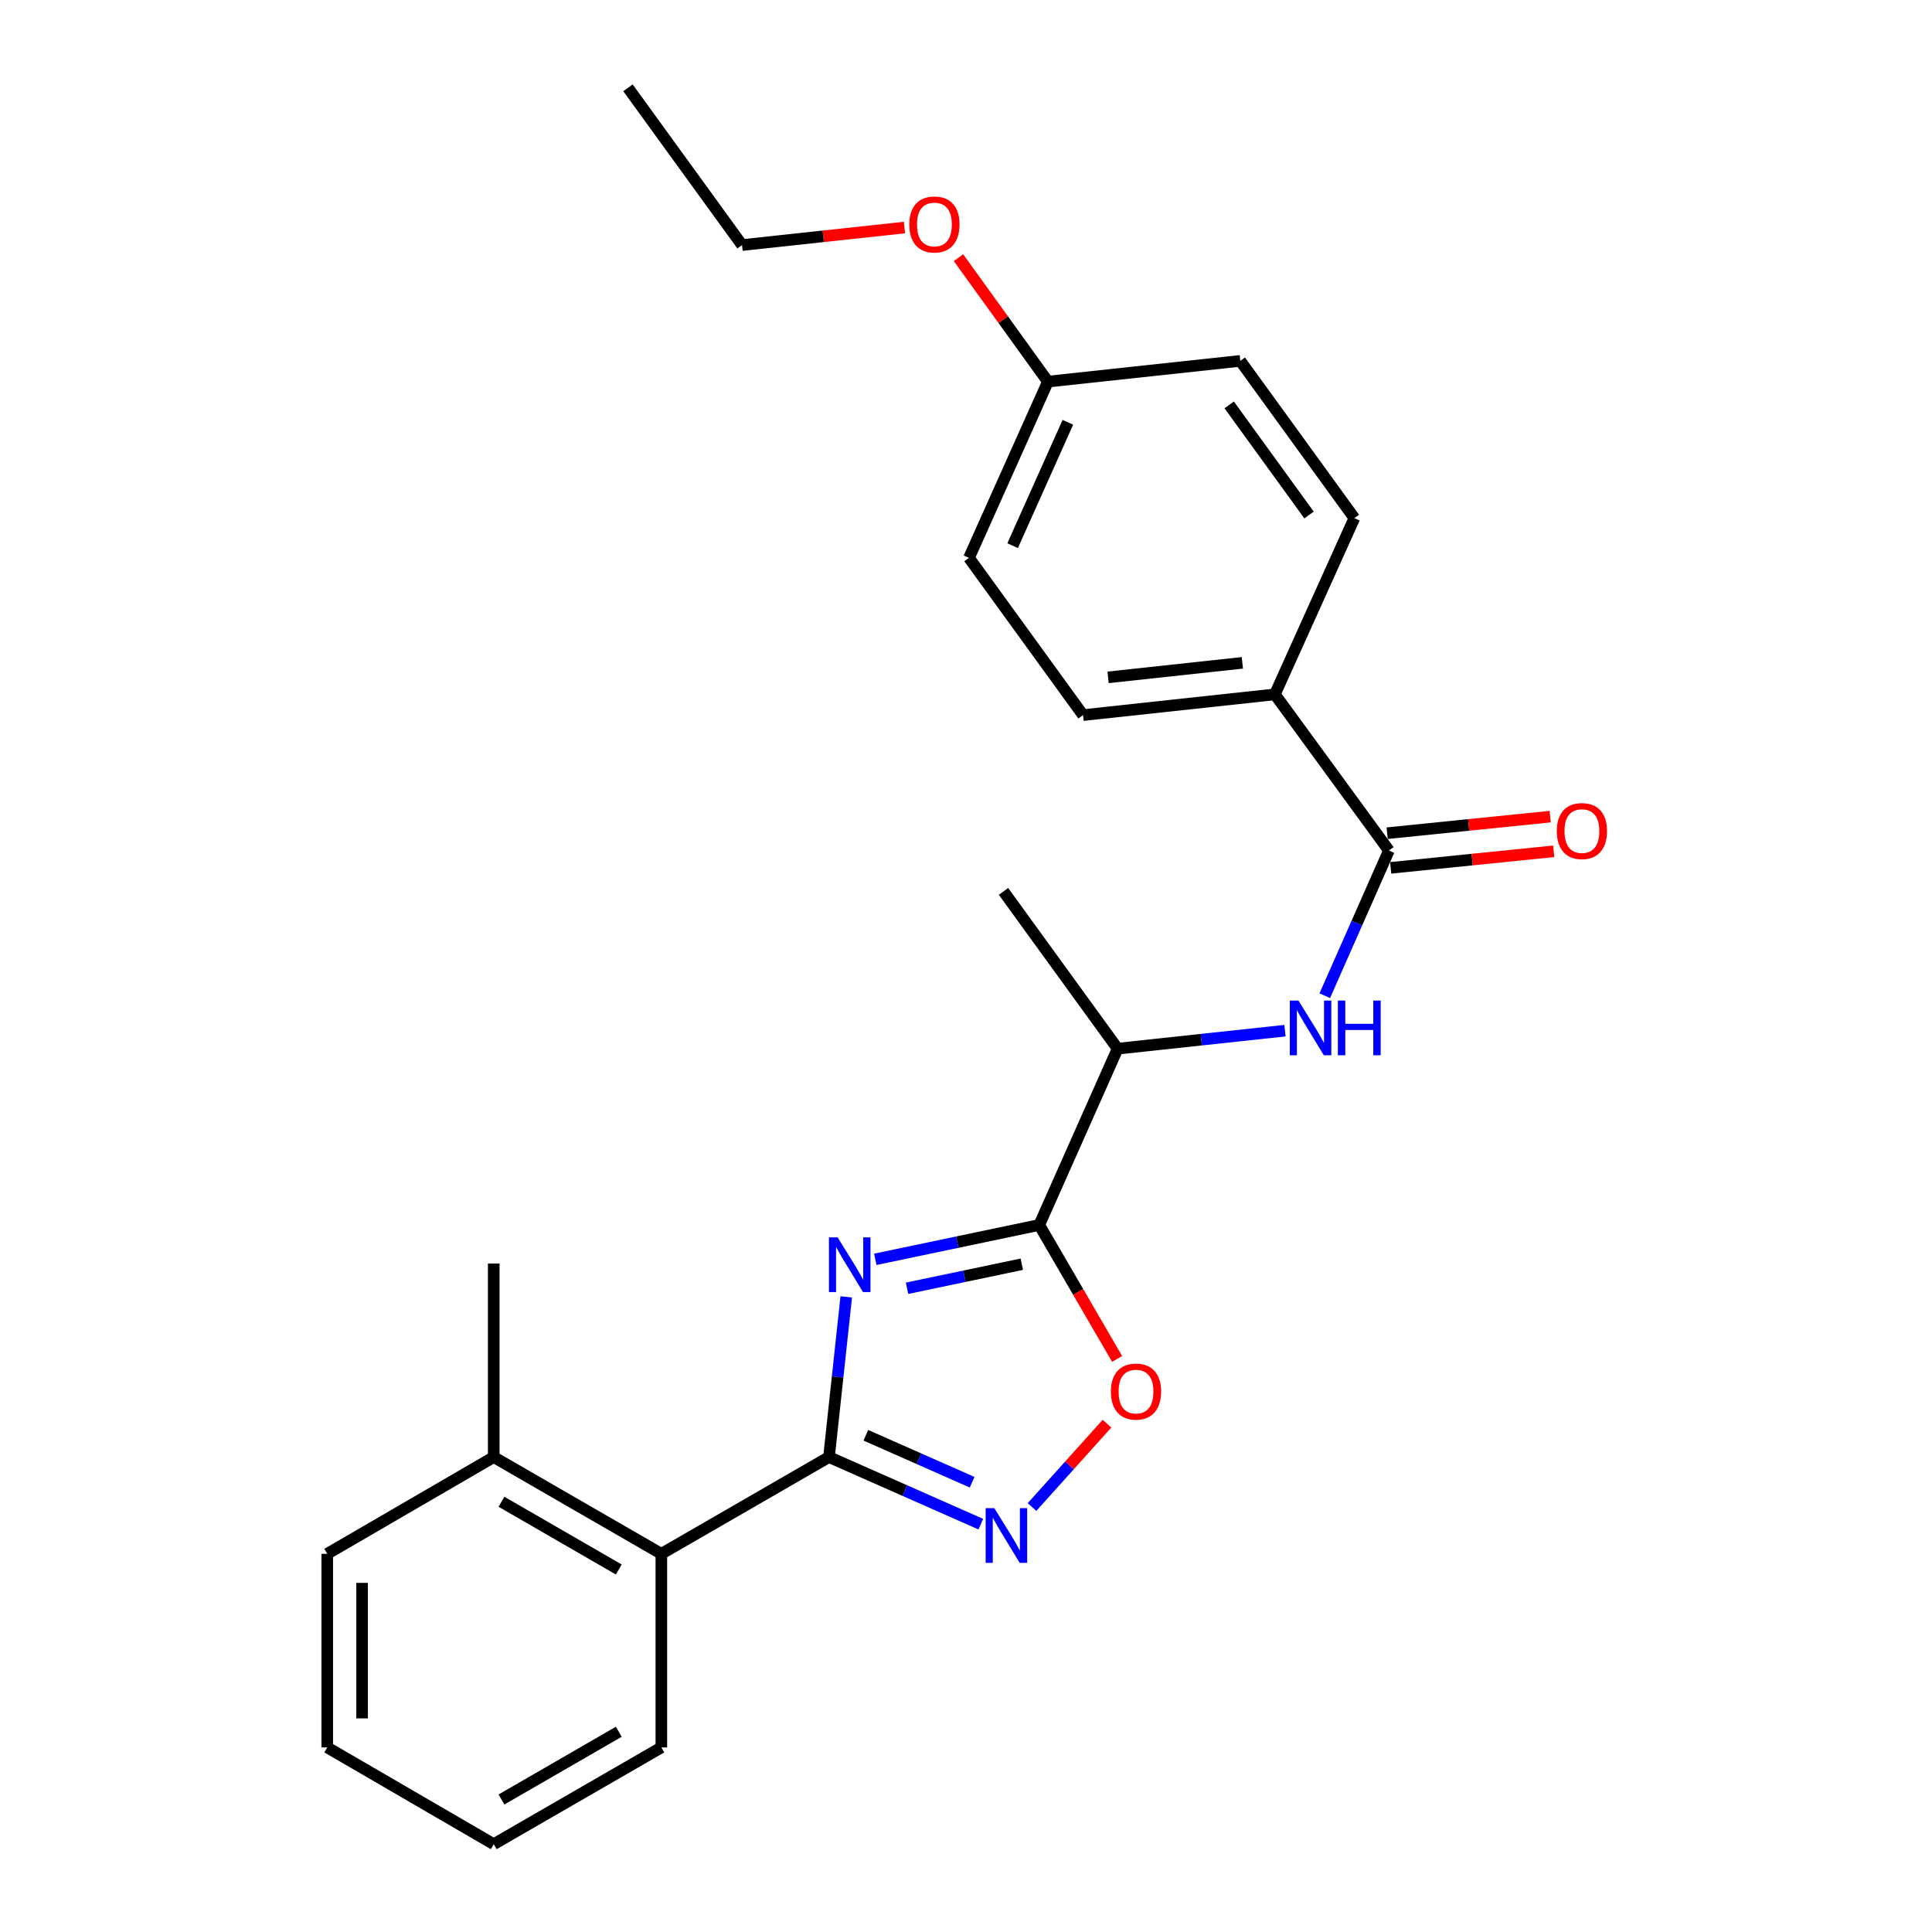 <?xml version='1.0' encoding='iso-8859-1'?>
<svg version='1.1' baseProfile='full'
              xmlns='http://www.w3.org/2000/svg'
                      xmlns:rdkit='http://www.rdkit.org/xml'
                      xmlns:xlink='http://www.w3.org/1999/xlink'
                  xml:space='preserve'
width='1000px' height='1000px' viewBox='0 0 1000 1000'>
<!-- END OF HEADER -->
<rect style='opacity:1.0;fill:#FFFFFF;stroke:none' width='1000' height='1000' x='0' y='0'> </rect>
<path class='bond-0' d='M 438.016,671.268 L 433.548,712.723' style='fill:none;fill-rule:evenodd;stroke:#0000FF;stroke-width:6px;stroke-linecap:butt;stroke-linejoin:miter;stroke-opacity:1' />
<path class='bond-0' d='M 433.548,712.723 L 429.081,754.177' style='fill:none;fill-rule:evenodd;stroke:#000000;stroke-width:6px;stroke-linecap:butt;stroke-linejoin:miter;stroke-opacity:1' />
<path class='bond-1' d='M 453.057,651.827 L 495.484,642.932' style='fill:none;fill-rule:evenodd;stroke:#0000FF;stroke-width:6px;stroke-linecap:butt;stroke-linejoin:miter;stroke-opacity:1' />
<path class='bond-1' d='M 495.484,642.932 L 537.911,634.036' style='fill:none;fill-rule:evenodd;stroke:#000000;stroke-width:6px;stroke-linecap:butt;stroke-linejoin:miter;stroke-opacity:1' />
<path class='bond-1' d='M 469.486,666.808 L 499.185,660.581' style='fill:none;fill-rule:evenodd;stroke:#0000FF;stroke-width:6px;stroke-linecap:butt;stroke-linejoin:miter;stroke-opacity:1' />
<path class='bond-1' d='M 499.185,660.581 L 528.884,654.354' style='fill:none;fill-rule:evenodd;stroke:#000000;stroke-width:6px;stroke-linecap:butt;stroke-linejoin:miter;stroke-opacity:1' />
<path class='bond-2' d='M 429.081,754.177 L 468.376,771.542' style='fill:none;fill-rule:evenodd;stroke:#000000;stroke-width:6px;stroke-linecap:butt;stroke-linejoin:miter;stroke-opacity:1' />
<path class='bond-2' d='M 468.376,771.542 L 507.67,788.906' style='fill:none;fill-rule:evenodd;stroke:#0000FF;stroke-width:6px;stroke-linecap:butt;stroke-linejoin:miter;stroke-opacity:1' />
<path class='bond-2' d='M 448.159,742.892 L 475.665,755.047' style='fill:none;fill-rule:evenodd;stroke:#000000;stroke-width:6px;stroke-linecap:butt;stroke-linejoin:miter;stroke-opacity:1' />
<path class='bond-2' d='M 475.665,755.047 L 503.171,767.203' style='fill:none;fill-rule:evenodd;stroke:#0000FF;stroke-width:6px;stroke-linecap:butt;stroke-linejoin:miter;stroke-opacity:1' />
<path class='bond-6' d='M 429.081,754.177 L 342.312,804.259' style='fill:none;fill-rule:evenodd;stroke:#000000;stroke-width:6px;stroke-linecap:butt;stroke-linejoin:miter;stroke-opacity:1' />
<path class='bond-3' d='M 537.911,634.036 L 558.066,668.71' style='fill:none;fill-rule:evenodd;stroke:#000000;stroke-width:6px;stroke-linecap:butt;stroke-linejoin:miter;stroke-opacity:1' />
<path class='bond-3' d='M 558.066,668.71 L 578.221,703.383' style='fill:none;fill-rule:evenodd;stroke:#FF0000;stroke-width:6px;stroke-linecap:butt;stroke-linejoin:miter;stroke-opacity:1' />
<path class='bond-7' d='M 537.911,634.036 L 578.476,542.789' style='fill:none;fill-rule:evenodd;stroke:#000000;stroke-width:6px;stroke-linecap:butt;stroke-linejoin:miter;stroke-opacity:1' />
<path class='bond-25' d='M 534.168,780.034 L 553.574,758.459' style='fill:none;fill-rule:evenodd;stroke:#0000FF;stroke-width:6px;stroke-linecap:butt;stroke-linejoin:miter;stroke-opacity:1' />
<path class='bond-25' d='M 553.574,758.459 L 572.981,736.884' style='fill:none;fill-rule:evenodd;stroke:#FF0000;stroke-width:6px;stroke-linecap:butt;stroke-linejoin:miter;stroke-opacity:1' />
<path class='bond-4' d='M 718.904,440.23 L 702.304,477.805' style='fill:none;fill-rule:evenodd;stroke:#000000;stroke-width:6px;stroke-linecap:butt;stroke-linejoin:miter;stroke-opacity:1' />
<path class='bond-4' d='M 702.304,477.805 L 685.704,515.379' style='fill:none;fill-rule:evenodd;stroke:#0000FF;stroke-width:6px;stroke-linecap:butt;stroke-linejoin:miter;stroke-opacity:1' />
<path class='bond-8' d='M 718.904,440.23 L 659.876,359.402' style='fill:none;fill-rule:evenodd;stroke:#000000;stroke-width:6px;stroke-linecap:butt;stroke-linejoin:miter;stroke-opacity:1' />
<path class='bond-9' d='M 719.815,449.201 L 762.007,444.914' style='fill:none;fill-rule:evenodd;stroke:#000000;stroke-width:6px;stroke-linecap:butt;stroke-linejoin:miter;stroke-opacity:1' />
<path class='bond-9' d='M 762.007,444.914 L 804.199,440.628' style='fill:none;fill-rule:evenodd;stroke:#FF0000;stroke-width:6px;stroke-linecap:butt;stroke-linejoin:miter;stroke-opacity:1' />
<path class='bond-9' d='M 717.993,431.26 L 760.184,426.973' style='fill:none;fill-rule:evenodd;stroke:#000000;stroke-width:6px;stroke-linecap:butt;stroke-linejoin:miter;stroke-opacity:1' />
<path class='bond-9' d='M 760.184,426.973 L 802.376,422.687' style='fill:none;fill-rule:evenodd;stroke:#FF0000;stroke-width:6px;stroke-linecap:butt;stroke-linejoin:miter;stroke-opacity:1' />
<path class='bond-5' d='M 665.089,533.474 L 621.782,538.131' style='fill:none;fill-rule:evenodd;stroke:#0000FF;stroke-width:6px;stroke-linecap:butt;stroke-linejoin:miter;stroke-opacity:1' />
<path class='bond-5' d='M 621.782,538.131 L 578.476,542.789' style='fill:none;fill-rule:evenodd;stroke:#000000;stroke-width:6px;stroke-linecap:butt;stroke-linejoin:miter;stroke-opacity:1' />
<path class='bond-10' d='M 342.312,804.259 L 255.552,754.177' style='fill:none;fill-rule:evenodd;stroke:#000000;stroke-width:6px;stroke-linecap:butt;stroke-linejoin:miter;stroke-opacity:1' />
<path class='bond-10' d='M 320.283,812.365 L 259.551,777.307' style='fill:none;fill-rule:evenodd;stroke:#000000;stroke-width:6px;stroke-linecap:butt;stroke-linejoin:miter;stroke-opacity:1' />
<path class='bond-17' d='M 342.312,804.259 L 342.312,904.463' style='fill:none;fill-rule:evenodd;stroke:#000000;stroke-width:6px;stroke-linecap:butt;stroke-linejoin:miter;stroke-opacity:1' />
<path class='bond-18' d='M 578.476,542.789 L 519.417,461.389' style='fill:none;fill-rule:evenodd;stroke:#000000;stroke-width:6px;stroke-linecap:butt;stroke-linejoin:miter;stroke-opacity:1' />
<path class='bond-11' d='M 659.876,359.402 L 560.583,370.141' style='fill:none;fill-rule:evenodd;stroke:#000000;stroke-width:6px;stroke-linecap:butt;stroke-linejoin:miter;stroke-opacity:1' />
<path class='bond-11' d='M 643.043,343.084 L 573.538,350.602' style='fill:none;fill-rule:evenodd;stroke:#000000;stroke-width:6px;stroke-linecap:butt;stroke-linejoin:miter;stroke-opacity:1' />
<path class='bond-12' d='M 659.876,359.402 L 701.011,268.184' style='fill:none;fill-rule:evenodd;stroke:#000000;stroke-width:6px;stroke-linecap:butt;stroke-linejoin:miter;stroke-opacity:1' />
<path class='bond-19' d='M 255.552,754.177 L 255.552,654.003' style='fill:none;fill-rule:evenodd;stroke:#000000;stroke-width:6px;stroke-linecap:butt;stroke-linejoin:miter;stroke-opacity:1' />
<path class='bond-20' d='M 255.552,754.177 L 169.384,804.259' style='fill:none;fill-rule:evenodd;stroke:#000000;stroke-width:6px;stroke-linecap:butt;stroke-linejoin:miter;stroke-opacity:1' />
<path class='bond-14' d='M 560.583,370.141 L 501.545,288.752' style='fill:none;fill-rule:evenodd;stroke:#000000;stroke-width:6px;stroke-linecap:butt;stroke-linejoin:miter;stroke-opacity:1' />
<path class='bond-15' d='M 701.011,268.184 L 641.973,186.784' style='fill:none;fill-rule:evenodd;stroke:#000000;stroke-width:6px;stroke-linecap:butt;stroke-linejoin:miter;stroke-opacity:1' />
<path class='bond-15' d='M 677.558,266.562 L 636.231,209.582' style='fill:none;fill-rule:evenodd;stroke:#000000;stroke-width:6px;stroke-linecap:butt;stroke-linejoin:miter;stroke-opacity:1' />
<path class='bond-13' d='M 542.4,197.524 L 641.973,186.784' style='fill:none;fill-rule:evenodd;stroke:#000000;stroke-width:6px;stroke-linecap:butt;stroke-linejoin:miter;stroke-opacity:1' />
<path class='bond-16' d='M 542.4,197.524 L 519.256,165.449' style='fill:none;fill-rule:evenodd;stroke:#000000;stroke-width:6px;stroke-linecap:butt;stroke-linejoin:miter;stroke-opacity:1' />
<path class='bond-16' d='M 519.256,165.449 L 496.113,133.374' style='fill:none;fill-rule:evenodd;stroke:#FF0000;stroke-width:6px;stroke-linecap:butt;stroke-linejoin:miter;stroke-opacity:1' />
<path class='bond-27' d='M 542.4,197.524 L 501.545,288.752' style='fill:none;fill-rule:evenodd;stroke:#000000;stroke-width:6px;stroke-linecap:butt;stroke-linejoin:miter;stroke-opacity:1' />
<path class='bond-27' d='M 552.73,218.579 L 524.131,282.438' style='fill:none;fill-rule:evenodd;stroke:#000000;stroke-width:6px;stroke-linecap:butt;stroke-linejoin:miter;stroke-opacity:1' />
<path class='bond-21' d='M 468.148,117.777 L 426.113,122.31' style='fill:none;fill-rule:evenodd;stroke:#FF0000;stroke-width:6px;stroke-linecap:butt;stroke-linejoin:miter;stroke-opacity:1' />
<path class='bond-21' d='M 426.113,122.31 L 384.079,126.844' style='fill:none;fill-rule:evenodd;stroke:#000000;stroke-width:6px;stroke-linecap:butt;stroke-linejoin:miter;stroke-opacity:1' />
<path class='bond-23' d='M 342.312,904.463 L 255.552,954.545' style='fill:none;fill-rule:evenodd;stroke:#000000;stroke-width:6px;stroke-linecap:butt;stroke-linejoin:miter;stroke-opacity:1' />
<path class='bond-23' d='M 320.283,896.358 L 259.551,931.415' style='fill:none;fill-rule:evenodd;stroke:#000000;stroke-width:6px;stroke-linecap:butt;stroke-linejoin:miter;stroke-opacity:1' />
<path class='bond-26' d='M 169.384,804.259 L 169.384,904.463' style='fill:none;fill-rule:evenodd;stroke:#000000;stroke-width:6px;stroke-linecap:butt;stroke-linejoin:miter;stroke-opacity:1' />
<path class='bond-26' d='M 187.417,819.29 L 187.417,889.433' style='fill:none;fill-rule:evenodd;stroke:#000000;stroke-width:6px;stroke-linecap:butt;stroke-linejoin:miter;stroke-opacity:1' />
<path class='bond-22' d='M 384.079,126.844 L 325.04,45.455' style='fill:none;fill-rule:evenodd;stroke:#000000;stroke-width:6px;stroke-linecap:butt;stroke-linejoin:miter;stroke-opacity:1' />
<path class='bond-24' d='M 255.552,954.545 L 169.384,904.463' style='fill:none;fill-rule:evenodd;stroke:#000000;stroke-width:6px;stroke-linecap:butt;stroke-linejoin:miter;stroke-opacity:1' />
<path  class='atom-0' d='M 433.551 640.444
L 442.831 655.444
Q 443.751 656.924, 445.231 659.604
Q 446.711 662.284, 446.791 662.444
L 446.791 640.444
L 450.551 640.444
L 450.551 668.764
L 446.671 668.764
L 436.711 652.364
Q 435.551 650.444, 434.311 648.244
Q 433.111 646.044, 432.751 645.364
L 432.751 668.764
L 429.071 668.764
L 429.071 640.444
L 433.551 640.444
' fill='#0000FF'/>
<path  class='atom-3' d='M 514.66 780.602
L 523.94 795.602
Q 524.86 797.082, 526.34 799.762
Q 527.82 802.442, 527.9 802.602
L 527.9 780.602
L 531.66 780.602
L 531.66 808.922
L 527.78 808.922
L 517.82 792.522
Q 516.66 790.602, 515.42 788.402
Q 514.22 786.202, 513.86 785.522
L 513.86 808.922
L 510.18 808.922
L 510.18 780.602
L 514.66 780.602
' fill='#0000FF'/>
<path  class='atom-4' d='M 574.994 720.275
Q 574.994 713.475, 578.354 709.675
Q 581.714 705.875, 587.994 705.875
Q 594.274 705.875, 597.634 709.675
Q 600.994 713.475, 600.994 720.275
Q 600.994 727.155, 597.594 731.075
Q 594.194 734.955, 587.994 734.955
Q 581.754 734.955, 578.354 731.075
Q 574.994 727.195, 574.994 720.275
M 587.994 731.755
Q 592.314 731.755, 594.634 728.875
Q 596.994 725.955, 596.994 720.275
Q 596.994 714.715, 594.634 711.915
Q 592.314 709.075, 587.994 709.075
Q 583.674 709.075, 581.314 711.875
Q 578.994 714.675, 578.994 720.275
Q 578.994 725.995, 581.314 728.875
Q 583.674 731.755, 587.994 731.755
' fill='#FF0000'/>
<path  class='atom-6' d='M 672.08 517.889
L 681.36 532.889
Q 682.28 534.369, 683.76 537.049
Q 685.24 539.729, 685.32 539.889
L 685.32 517.889
L 689.08 517.889
L 689.08 546.209
L 685.2 546.209
L 675.24 529.809
Q 674.08 527.889, 672.84 525.689
Q 671.64 523.489, 671.28 522.809
L 671.28 546.209
L 667.6 546.209
L 667.6 517.889
L 672.08 517.889
' fill='#0000FF'/>
<path  class='atom-6' d='M 692.48 517.889
L 696.32 517.889
L 696.32 529.929
L 710.8 529.929
L 710.8 517.889
L 714.64 517.889
L 714.64 546.209
L 710.8 546.209
L 710.8 533.129
L 696.32 533.129
L 696.32 546.209
L 692.48 546.209
L 692.48 517.889
' fill='#0000FF'/>
<path  class='atom-10' d='M 805.798 430.161
Q 805.798 423.361, 809.158 419.561
Q 812.518 415.761, 818.798 415.761
Q 825.078 415.761, 828.438 419.561
Q 831.798 423.361, 831.798 430.161
Q 831.798 437.041, 828.398 440.961
Q 824.998 444.841, 818.798 444.841
Q 812.558 444.841, 809.158 440.961
Q 805.798 437.081, 805.798 430.161
M 818.798 441.641
Q 823.118 441.641, 825.438 438.761
Q 827.798 435.841, 827.798 430.161
Q 827.798 424.601, 825.438 421.801
Q 823.118 418.961, 818.798 418.961
Q 814.478 418.961, 812.118 421.761
Q 809.798 424.561, 809.798 430.161
Q 809.798 435.881, 812.118 438.761
Q 814.478 441.641, 818.798 441.641
' fill='#FF0000'/>
<path  class='atom-17' d='M 470.652 116.184
Q 470.652 109.384, 474.012 105.584
Q 477.372 101.784, 483.652 101.784
Q 489.932 101.784, 493.292 105.584
Q 496.652 109.384, 496.652 116.184
Q 496.652 123.064, 493.252 126.984
Q 489.852 130.864, 483.652 130.864
Q 477.412 130.864, 474.012 126.984
Q 470.652 123.104, 470.652 116.184
M 483.652 127.664
Q 487.972 127.664, 490.292 124.784
Q 492.652 121.864, 492.652 116.184
Q 492.652 110.624, 490.292 107.824
Q 487.972 104.984, 483.652 104.984
Q 479.332 104.984, 476.972 107.784
Q 474.652 110.584, 474.652 116.184
Q 474.652 121.904, 476.972 124.784
Q 479.332 127.664, 483.652 127.664
' fill='#FF0000'/>
</svg>
